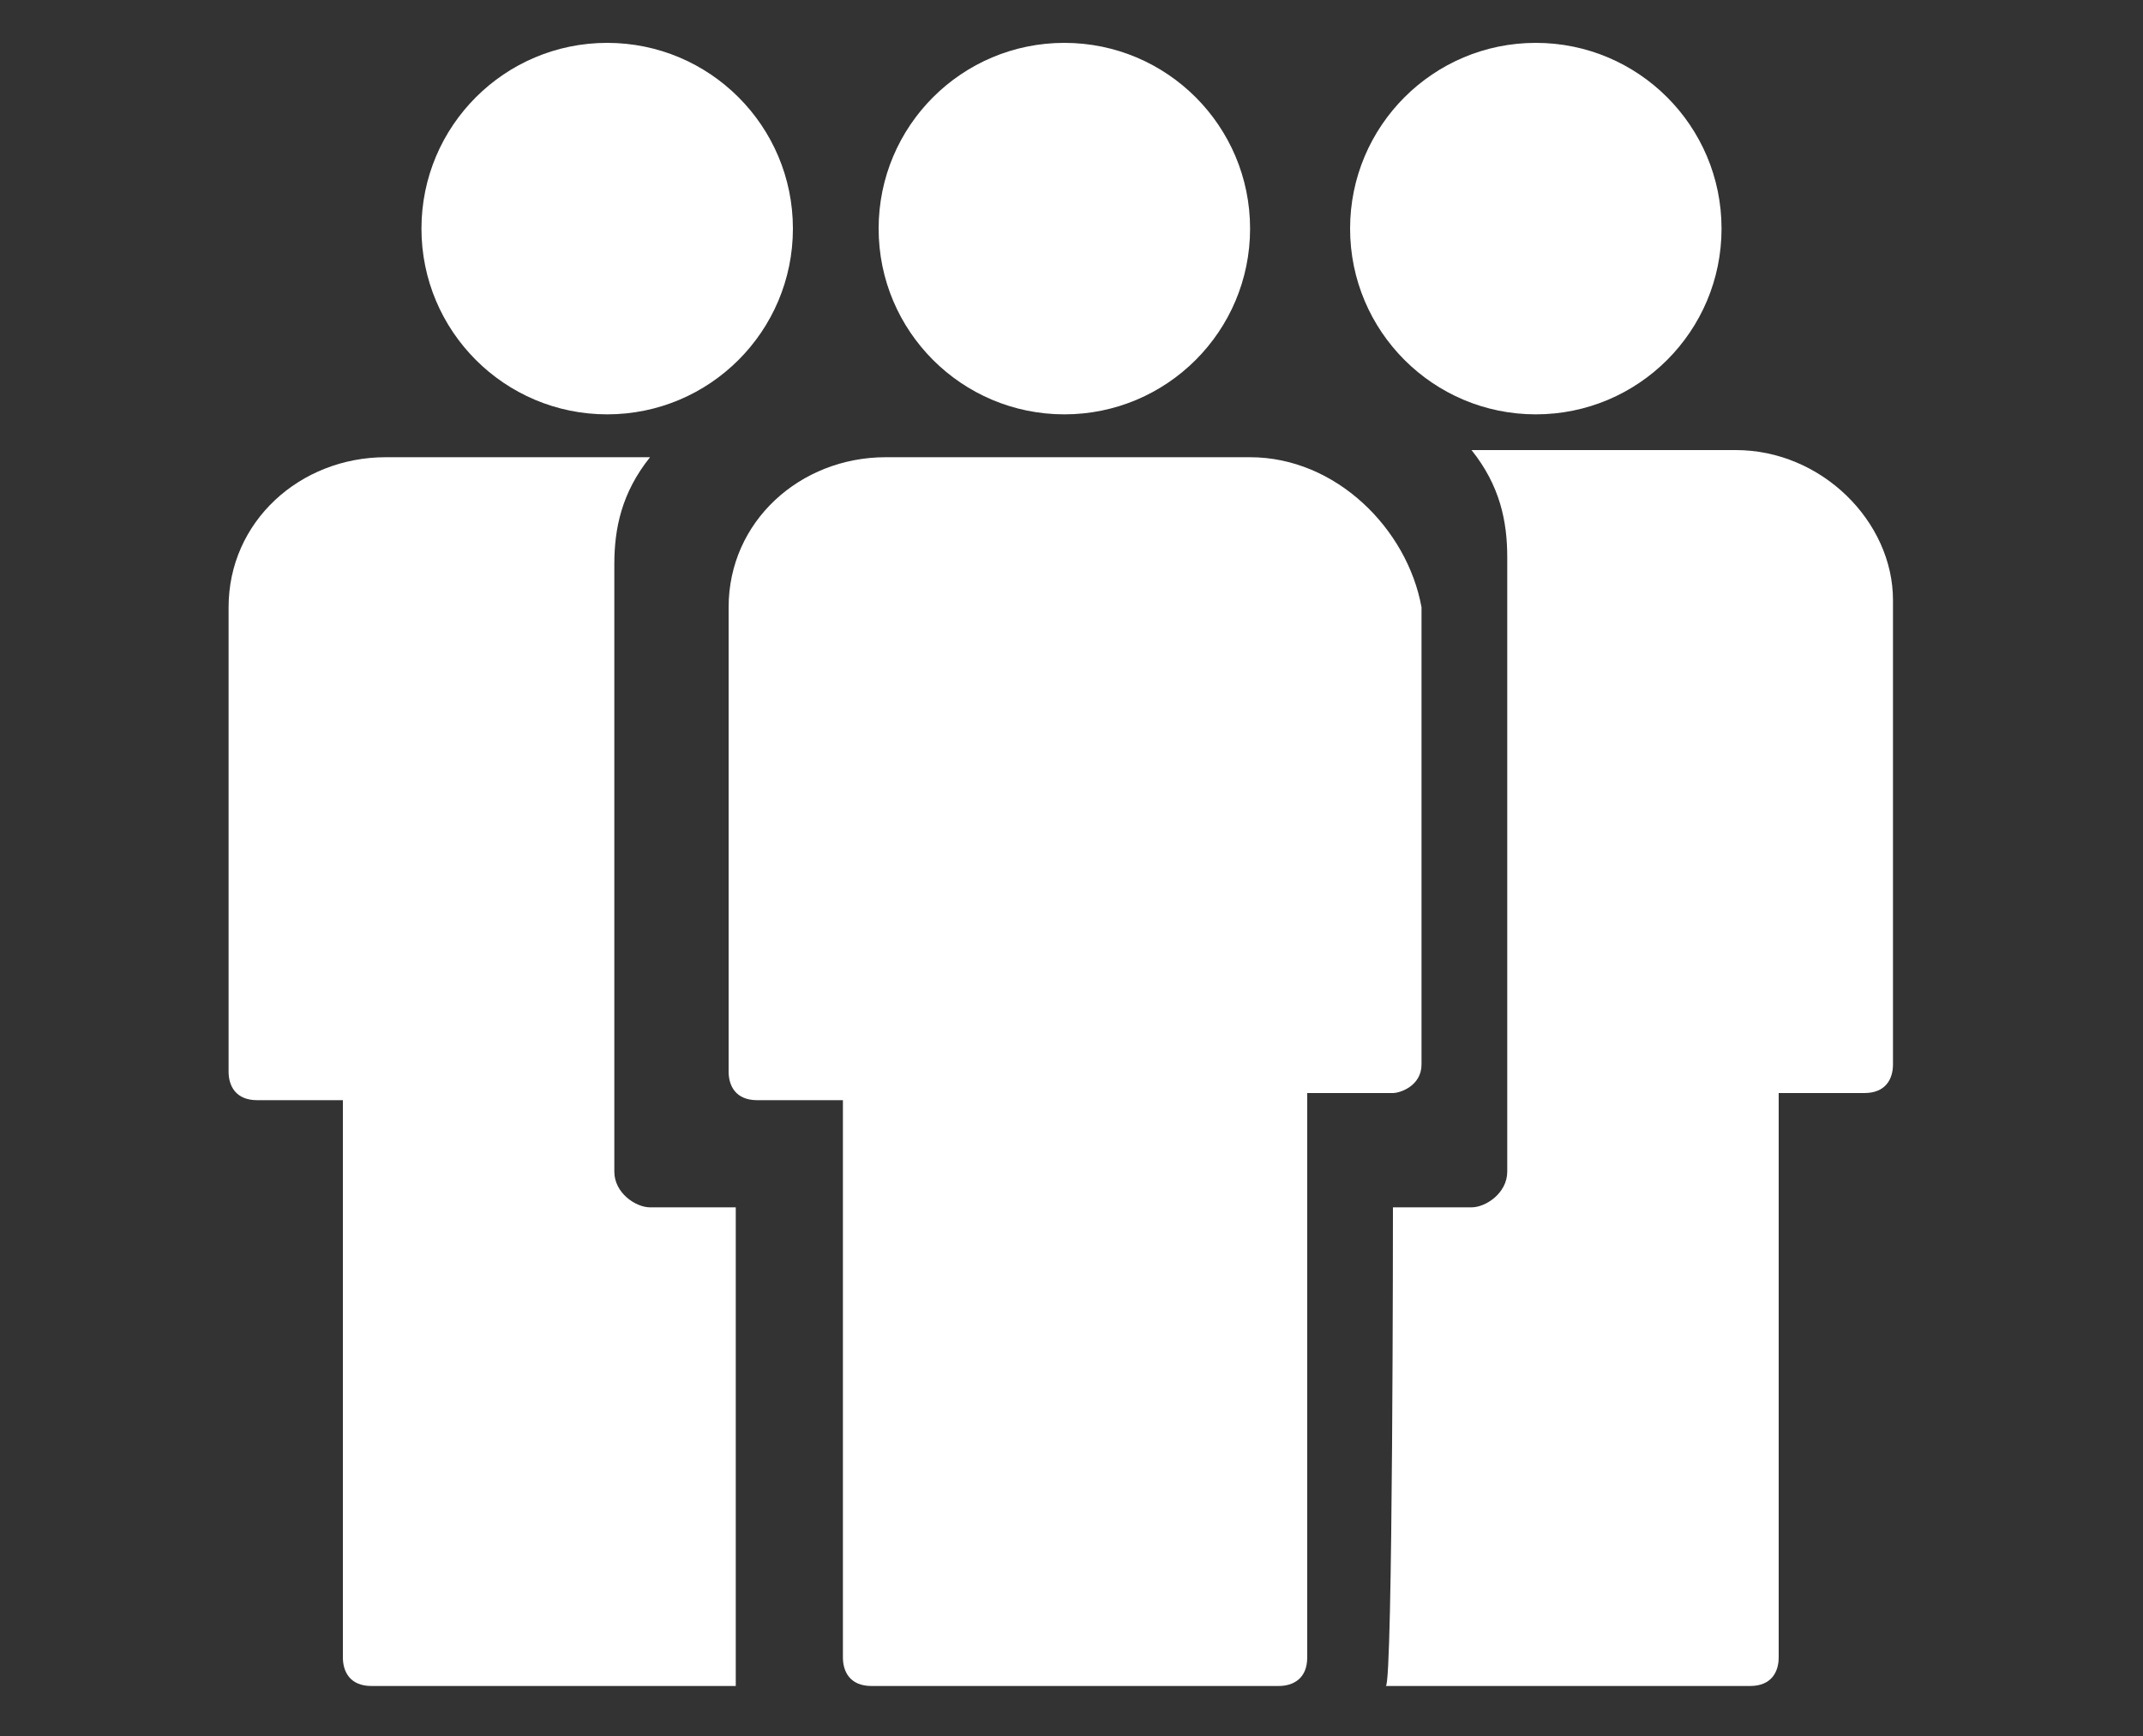 <svg enable-background="new 0 0 30 24.3" viewBox="0 0 30 24.3" xmlns="http://www.w3.org/2000/svg"><rect x="0" y="0" width="30" height="24.3" fill="#333333" stroke="none"/><g fill="#fff"><circle cx="21.5" cy="3.2" r="2.6"/><circle cx="14.9" cy="3.2" r="2.6"/><circle cx="8.5" cy="3.2" r="2.6"/><path d="m17.5 6.4h-5.1c-1.2 0-2.2.9-2.2 2.1v1.1.1 5.3c0 .2.1.4.4.4h1.2v.1 7.7c0 .2.1.4.4.4h5.7c.2 0 .4-.1.4-.4v-7.8-.1h1.2c.1 0 .4-.1.4-.4v-5.2-.1-1.1c-.2-1.1-1.2-2.1-2.4-2.1z"/><path d="m10.3 16.9h-1.2c-.2 0-.5-.2-.5-.5v-6.9-.1-1.5c0-.5.1-1 .5-1.5h-3.7c-1.2 0-2.2.9-2.2 2.1v1.1.1 5.3c0 .2.1.4.4.4h1.2v7.8c0 .2.1.4.4.4h5.1z"/><path d="m19.5 16.9h1.1c.2 0 .5-.2.5-.5v-7-.1-1.5c0-.5-.1-1-.5-1.5h3.7c1.2 0 2.2 1 2.2 2.1v1.1.1 5.3c0 .2-.1.4-.4.4h-1.2v7.9c0 .2-.1.4-.4.4h-5.1c.1 0 .1-6.7.1-6.7z"/></g></svg>